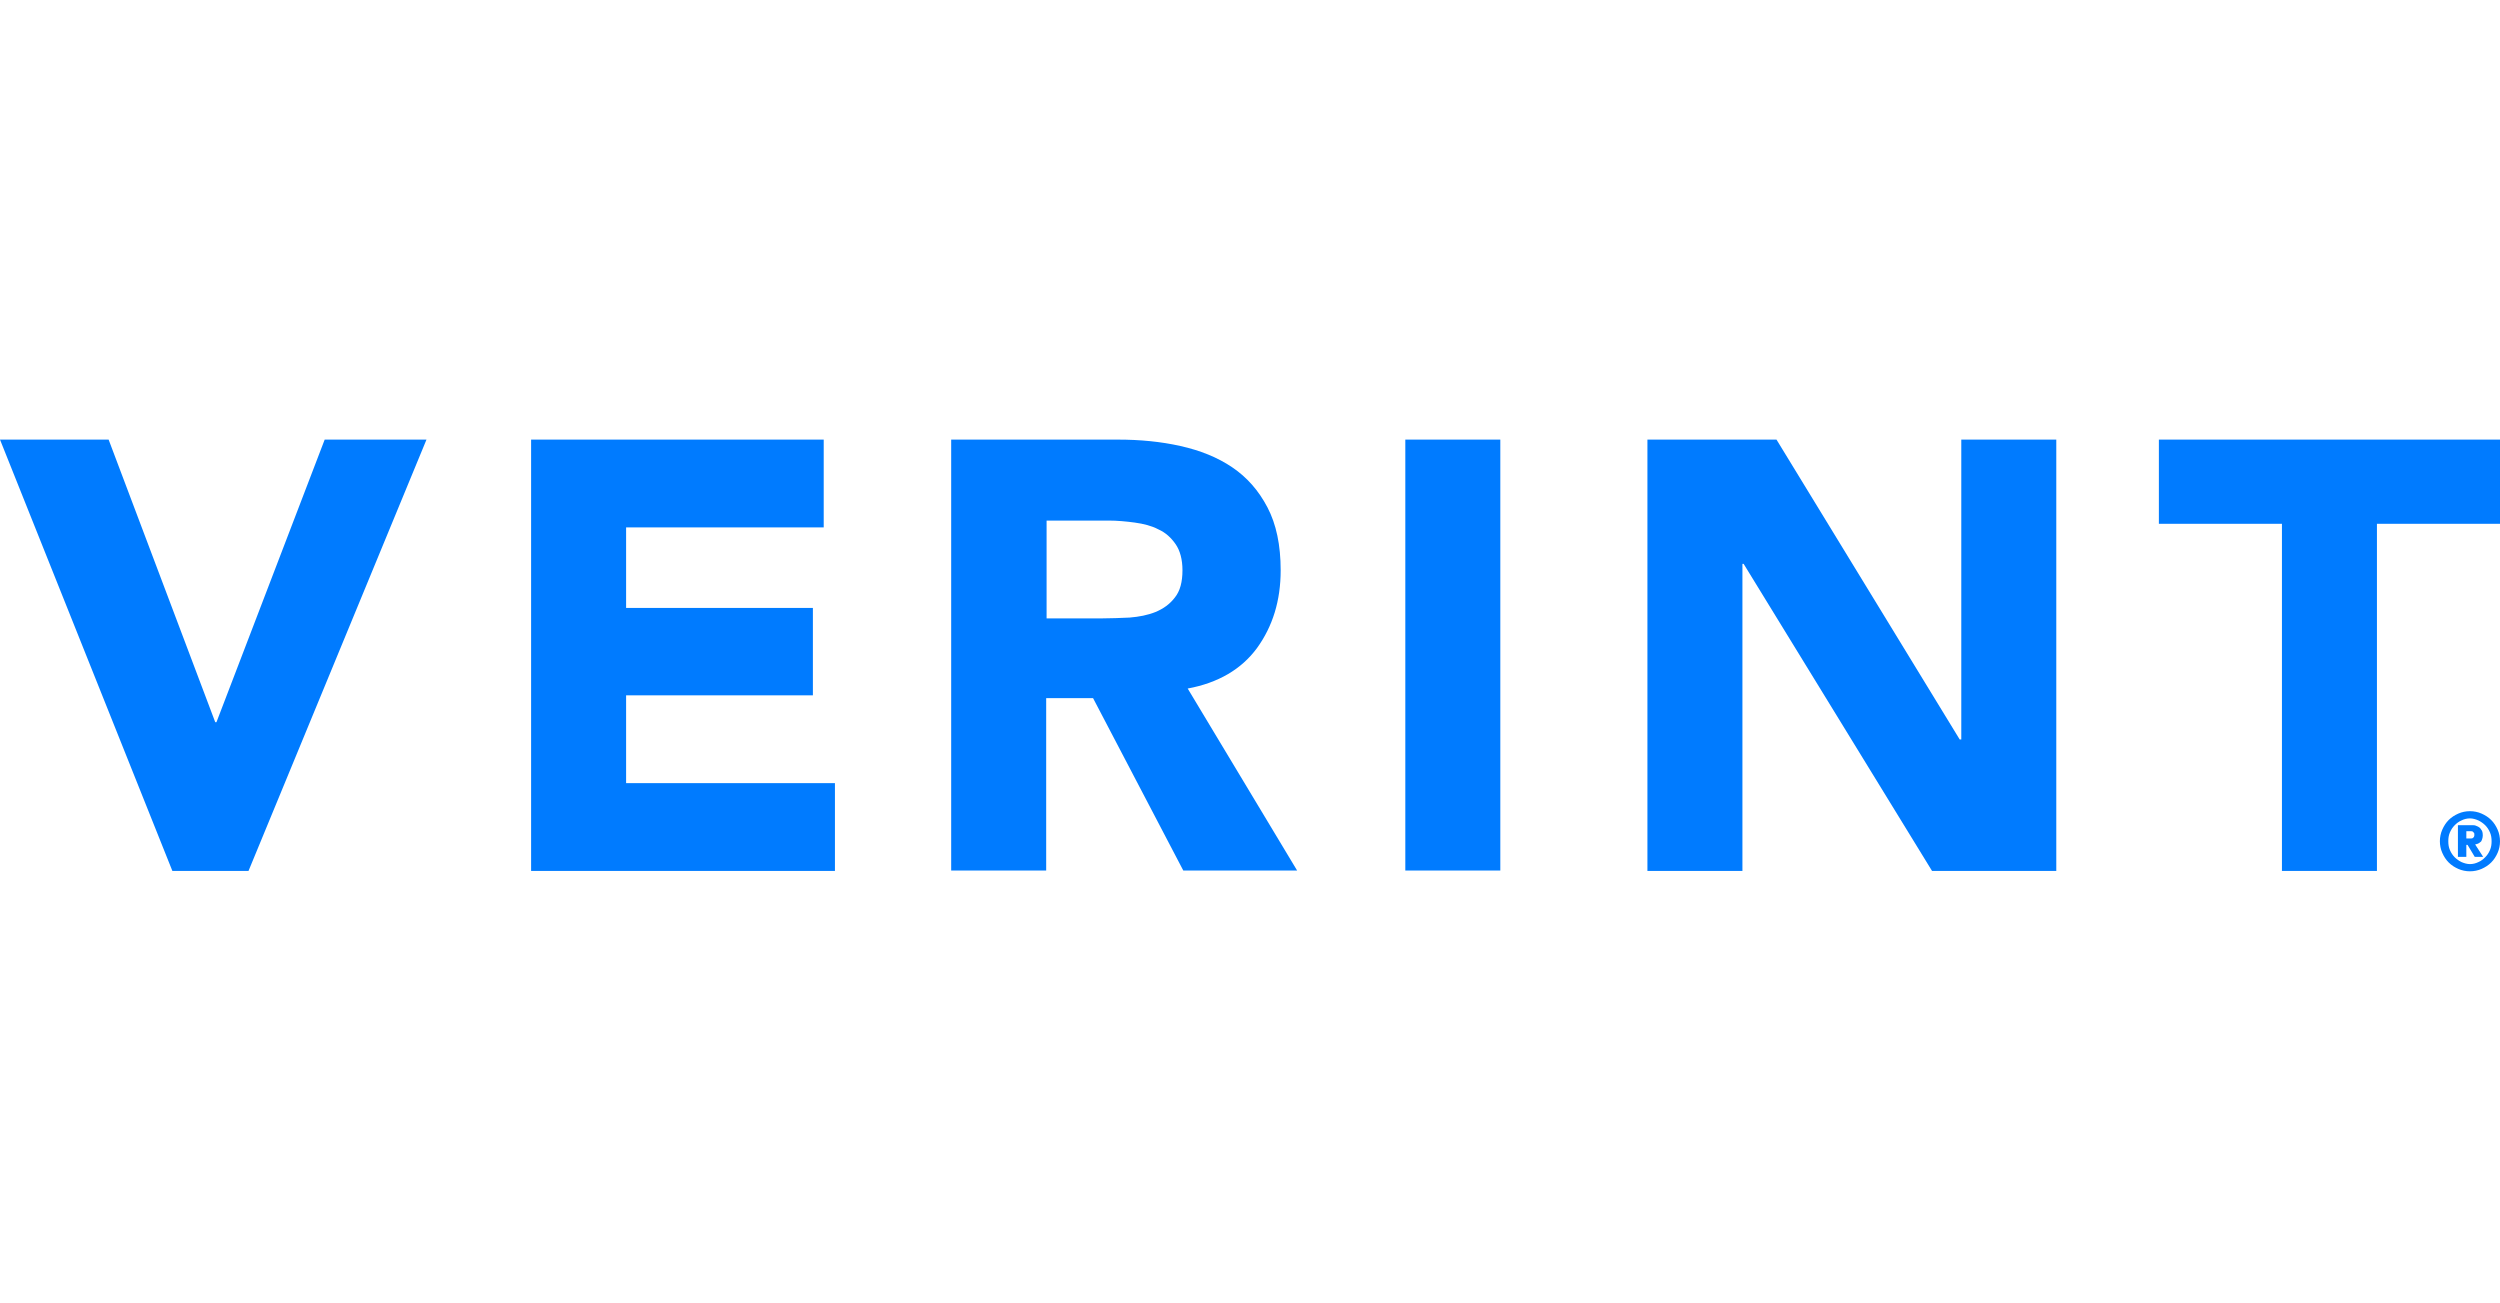 <svg width="165" height="86" viewBox="0 0 165 86" fill="none" xmlns="http://www.w3.org/2000/svg">
<g clip-path="url(#clip0_10373_19463)">
<path d="M0 29.014H7.169L14.206 47.665H14.286L21.429 29.014H28.148L16.402 57.48H11.376L0 29.014Z" fill="#007BFF"/>
<path d="M35.053 29.014H54.365V34.808H41.323V40.125H53.651V45.892H41.323V51.686H55.106V57.48H35.053V29.014Z" fill="#007BFF"/>
<path d="M69.048 40.813H72.752C73.307 40.813 73.916 40.787 74.551 40.76C75.186 40.707 75.741 40.602 76.27 40.39C76.773 40.178 77.196 39.887 77.54 39.437C77.884 39.014 78.043 38.406 78.043 37.639C78.043 36.924 77.884 36.342 77.593 35.919C77.302 35.496 76.932 35.152 76.456 34.94C76.006 34.702 75.477 34.57 74.895 34.49C74.313 34.411 73.731 34.358 73.175 34.358H69.075V40.813H69.048ZM62.778 29.014H73.784C75.239 29.014 76.614 29.146 77.911 29.437C79.207 29.728 80.344 30.178 81.323 30.84C82.302 31.501 83.069 32.374 83.651 33.485C84.233 34.596 84.524 35.972 84.524 37.639C84.524 39.649 83.995 41.342 82.963 42.771C81.932 44.173 80.397 45.072 78.387 45.443L85.609 57.453H78.096L72.143 46.078H69.048V57.453H62.778V29.014Z" fill="#007BFF"/>
<path d="M99.021 29.014H92.751V57.453H99.021V29.014Z" fill="#007BFF"/>
<path d="M108.73 29.014H117.249L129.339 48.803H129.445V29.014H135.715V57.48H127.514L115.08 37.215H115V57.48H108.73V29.014Z" fill="#007BFF"/>
<path d="M150.608 34.57H142.486V29.014H165V34.57H156.878V57.48H150.608V34.57Z" fill="#007BFF"/>
<path d="M162.778 55.337H162.99C163.016 55.337 163.069 55.337 163.096 55.337C163.122 55.337 163.175 55.337 163.202 55.311C163.228 55.284 163.254 55.284 163.281 55.231C163.307 55.178 163.307 55.152 163.307 55.099C163.307 55.046 163.307 54.993 163.281 54.967C163.254 54.94 163.228 54.914 163.202 54.887C163.175 54.861 163.122 54.861 163.096 54.861C163.069 54.861 163.016 54.861 162.99 54.861H162.778V55.337ZM162.249 54.464H162.99C163.043 54.464 163.122 54.464 163.228 54.464C163.334 54.464 163.413 54.49 163.519 54.543C163.625 54.596 163.704 54.649 163.757 54.755C163.836 54.834 163.863 54.967 163.863 55.152C163.863 55.258 163.836 55.337 163.81 55.416C163.784 55.496 163.757 55.549 163.704 55.575C163.651 55.628 163.598 55.654 163.545 55.681C163.493 55.707 163.44 55.707 163.36 55.734L163.889 56.554H163.334L162.858 55.76H162.778V56.554H162.223V54.464H162.249ZM161.588 55.522C161.588 55.734 161.614 55.919 161.694 56.104C161.773 56.289 161.879 56.448 162.011 56.58C162.143 56.713 162.302 56.819 162.461 56.898C162.646 56.977 162.831 57.03 163.016 57.03C163.228 57.03 163.413 56.977 163.572 56.898C163.757 56.819 163.889 56.713 164.022 56.58C164.154 56.448 164.26 56.289 164.339 56.104C164.418 55.919 164.445 55.734 164.445 55.522C164.445 55.311 164.418 55.125 164.339 54.94C164.26 54.755 164.154 54.596 164.022 54.464C163.889 54.332 163.731 54.226 163.572 54.147C163.387 54.067 163.202 54.014 163.016 54.014C162.805 54.014 162.62 54.067 162.461 54.147C162.276 54.226 162.143 54.332 162.011 54.464C161.879 54.596 161.773 54.755 161.694 54.94C161.614 55.125 161.588 55.311 161.588 55.522ZM161.032 55.522C161.032 55.258 161.085 54.993 161.191 54.755C161.297 54.517 161.429 54.305 161.614 54.12C161.799 53.935 162.011 53.803 162.249 53.697C162.487 53.591 162.752 53.538 163.016 53.538C163.281 53.538 163.545 53.591 163.784 53.697C164.022 53.803 164.233 53.935 164.418 54.12C164.604 54.305 164.736 54.517 164.842 54.755C164.948 54.993 165 55.258 165 55.522C165 55.787 164.948 56.051 164.842 56.289C164.736 56.528 164.604 56.739 164.418 56.924C164.233 57.109 164.022 57.242 163.784 57.348C163.545 57.453 163.281 57.506 163.016 57.506C162.752 57.506 162.487 57.453 162.249 57.348C162.011 57.242 161.799 57.109 161.614 56.924C161.429 56.739 161.297 56.528 161.191 56.289C161.085 56.051 161.032 55.787 161.032 55.522Z" fill="#007BFF"/>
</g>
<defs>
<clipPath id="clip0_10373_19463">
<rect width="165" height="28.492" fill="white" transform="translate(0 29.014)"/>
</clipPath>
</defs>
</svg>
